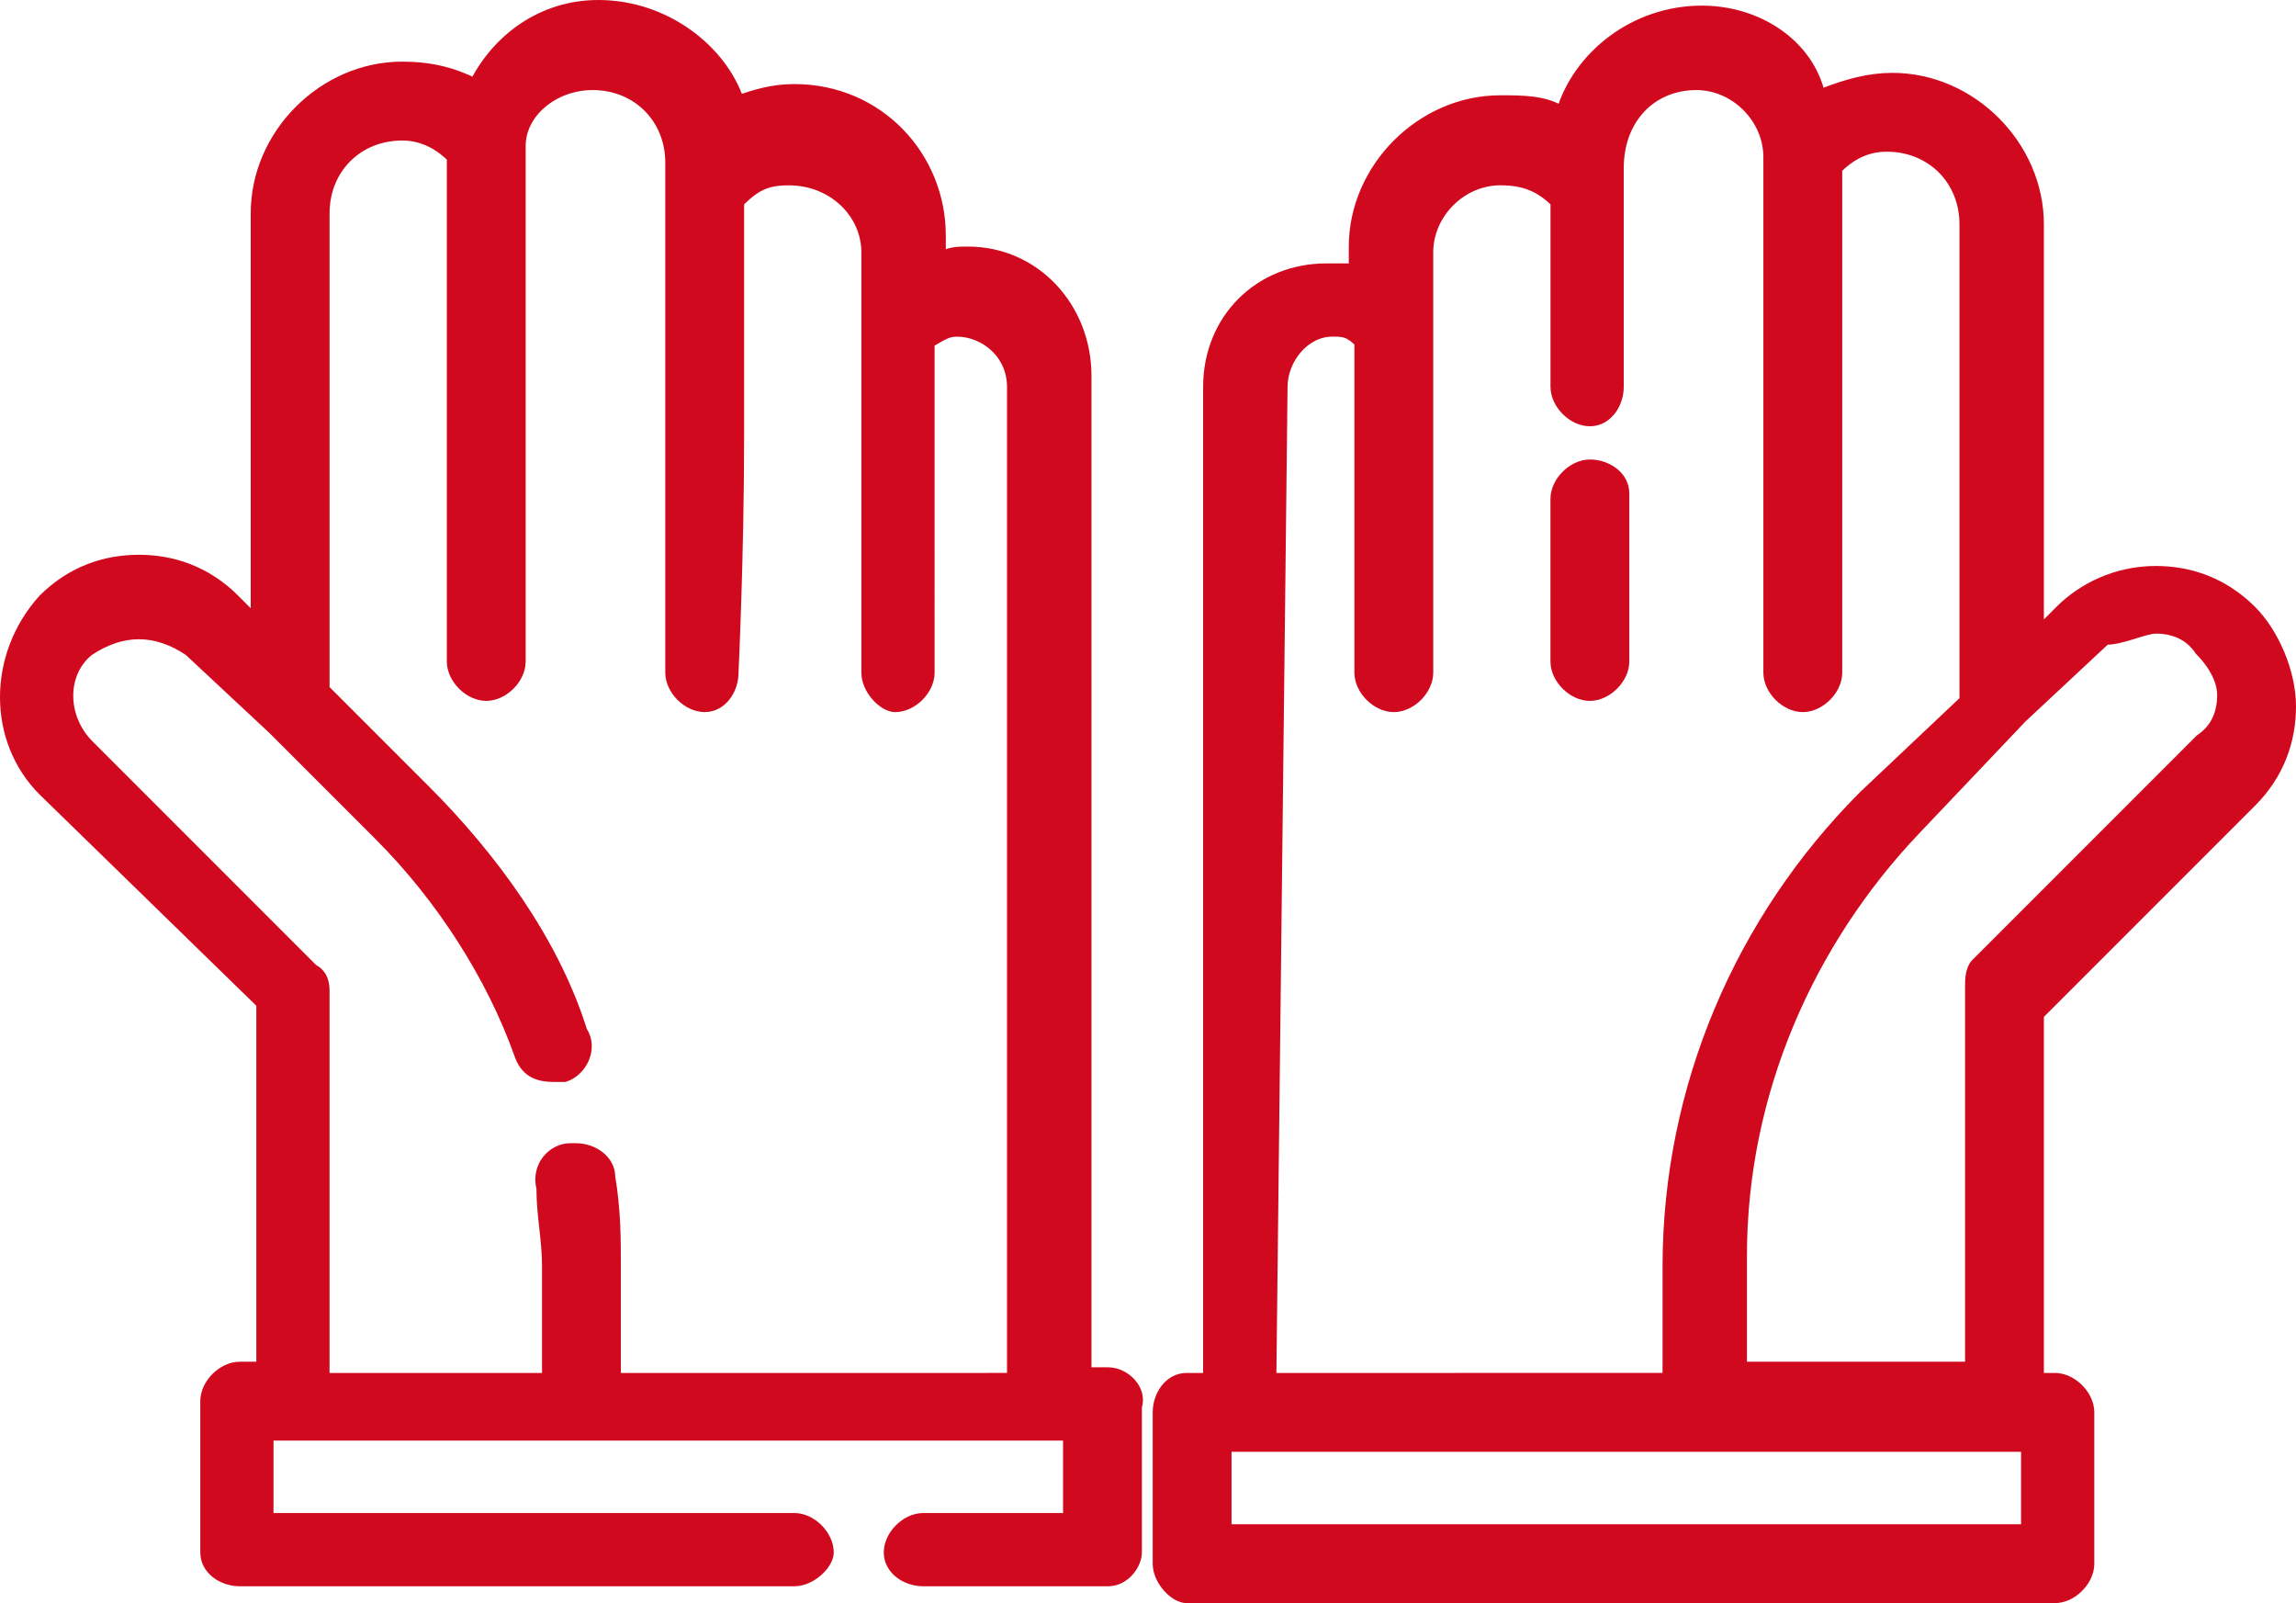 <?xml version="1.0" encoding="UTF-8"?> <svg xmlns="http://www.w3.org/2000/svg" xmlns:xlink="http://www.w3.org/1999/xlink" version="1.1" id="Layer_1" x="0px" y="0px" viewBox="0 0 988.83 690.24" style="enable-background:new 0 0 988.83 690.24;" xml:space="preserve"> <style type="text/css"> .st0{fill-rule:evenodd;clip-rule:evenodd;fill:#D1091E;stroke:#D1091E;stroke-width:5;stroke-miterlimit:10;} </style> <g> <path class="st0" d="M255.24,36.28c19.3,0,33.78,14.48,33.78,33.78v9.65v2.41c0,14.48,0,132.7,0,207.5 c0,7.24,7.24,14.48,14.48,14.48c7.24,0,12.06-7.24,12.06-14.48c0,0,2.41-50.67,2.41-101.34V86.95c7.24-7.24,12.06-9.65,21.72-9.65 c19.3,0,33.78,14.48,33.78,31.37v31.37v149.59c0,7.24,7.24,14.48,12.06,14.48c7.24,0,14.48-7.24,14.48-14.48V147.27 c4.83-2.41,7.24-4.82,12.06-4.82c12.06,0,24.13,9.65,24.13,24.13v427.07H264.89v-48.26c0-12.06,0-24.13-2.41-38.6 c0-7.24-7.24-12.06-14.48-12.06h-2.41c-7.24,0-14.48,7.24-12.06,16.89c0,12.06,2.41,21.72,2.41,33.78v48.26h-96.51V429.57v-2.41 c0-2.41,0-7.24-4.83-9.65l-96.51-96.51c-12.06-12.06-12.06-31.37,0-41.02c7.24-4.82,14.48-7.24,21.72-7.24s14.48,2.41,21.72,7.24 l36.19,33.78l45.84,45.84c26.54,26.54,48.26,60.32,60.32,94.1c2.41,7.24,7.24,9.65,14.48,9.65c2.41,0,2.41,0,4.83,0 c7.24-2.41,12.06-12.06,7.24-19.3c-12.06-38.6-38.61-74.8-67.56-103.75l-43.43-43.43V91.78c0-19.3,14.48-33.78,33.78-33.78 c9.65,0,16.89,4.82,21.72,9.65V284.8c0,7.24,7.24,14.48,14.48,14.48c7.24,0,14.48-7.24,14.48-14.48V62.82 C223.88,48.34,238.35,36.28,255.24,36.28z M257.66,2.5c-24.13,0-43.43,14.48-53.08,33.78c-9.65-4.82-19.3-7.24-31.37-7.24 c-33.78,0-62.73,28.95-62.73,62.73v176.14l-9.65-9.65c-12.06-12.06-26.54-16.89-41.02-16.89s-28.95,4.82-41.02,16.89 c-21.72,24.13-21.72,60.32,0,82.04l94.1,91.69v156.83h-9.65c-7.24,0-14.48,7.24-14.48,14.48v65.14c0,7.24,7.24,12.06,14.48,12.06 H342.1c7.24,0,14.48-7.24,14.48-12.06c0-7.24-7.24-14.48-14.48-14.48H115.3v-36.19h345.03v36.19H397.6 c-7.24,0-14.48,7.24-14.48,14.48c0,7.24,7.24,12.06,14.48,12.06h79.62c7.24,0,12.06-7.24,12.06-12.06V605.7 c2.41-7.24-4.83-14.48-12.06-14.48h-9.65V161.75c0-28.95-21.72-53.08-50.67-53.08c-4.83,0-7.24,0-12.06,2.41v-9.65 c0-33.78-26.54-62.73-62.73-62.73c-9.65,0-16.89,2.41-24.13,4.82C310.74,21.8,286.61,2.5,257.66,2.5z"></path> <path class="st0" d="M684.72,200.35c-7.24,0-14.48,7.24-14.48,14.48c0,19.3,0,41.02,0,69.97c0,7.24,7.24,14.48,14.48,14.48 c7.24,0,14.48-7.24,14.48-14.48c0-31.37,0-55.5,0-72.38C699.2,205.18,691.96,200.35,684.72,200.35z"></path> <path class="st0" d="M730.57,36.28c16.89,0,31.37,14.48,31.37,31.37v221.98c0,7.24,7.24,14.48,14.48,14.48 c7.24,0,14.48-7.24,14.48-14.48V72.47c7.24-7.24,14.48-9.65,21.72-9.65c19.3,0,33.78,14.48,33.78,33.78v205.09l-43.43,41.02 c-53.08,53.08-84.45,125.47-84.45,202.68v48.26H547.19l4.83-427.07c0-12.06,9.65-24.13,21.72-24.13c4.83,0,7.24,0,12.06,4.82 v142.36c0,7.24,7.24,14.48,14.48,14.48c7.24,0,14.48-7.24,14.48-14.48V140.03v-31.37c0-16.89,14.48-31.37,31.37-31.37 c9.65,0,16.89,2.41,24.13,9.65v79.62c0,7.24,7.24,14.48,14.48,14.48c7.24,0,12.06-7.24,12.06-14.48V82.12v-9.65 C696.79,50.76,711.27,36.28,730.57,36.28z M928.42,270.32c7.24,0,14.48,2.41,19.3,9.65c4.83,4.82,9.65,12.06,9.65,19.3 s-2.41,14.48-9.65,19.3l-96.51,96.51c-2.41,2.41-2.41,7.24-2.41,9.65v164.07h-98.93v-48.26c0-69.97,28.95-135.12,74.8-183.37 l45.84-48.26l36.19-33.78C913.94,275.15,923.59,270.32,928.42,270.32z M872.92,622.6v36.19H527.89V622.6H872.92z M732.98,4.92 c-28.95,0-53.08,19.3-60.32,43.43c-7.24-4.82-16.89-4.82-26.54-4.82c-33.78,0-62.73,28.95-62.73,62.73v9.65c-4.83,0-7.24,0-12.06,0 c-28.95,0-50.67,21.72-50.67,50.67v427.07H511c-7.24,0-12.06,7.24-12.06,14.48v65.14c0,7.24,7.24,14.48,12.06,14.48h373.99 c7.24,0,14.48-7.24,14.48-14.48v-65.14c0-7.24-7.24-14.48-14.48-14.48h-7.24V436.81l91.69-91.69 c12.06-12.06,16.89-26.54,16.89-41.02c0-14.48-7.24-31.37-16.89-41.02c-12.06-12.06-26.54-16.89-41.02-16.89 c-16.89,0-31.37,7.24-41.02,16.89l-9.65,9.65V96.6c0-33.78-28.95-62.73-62.73-62.73c-9.65,0-19.3,2.41-31.37,7.24 C778.82,19.39,757.11,4.92,732.98,4.92z"></path> </g> </svg> 